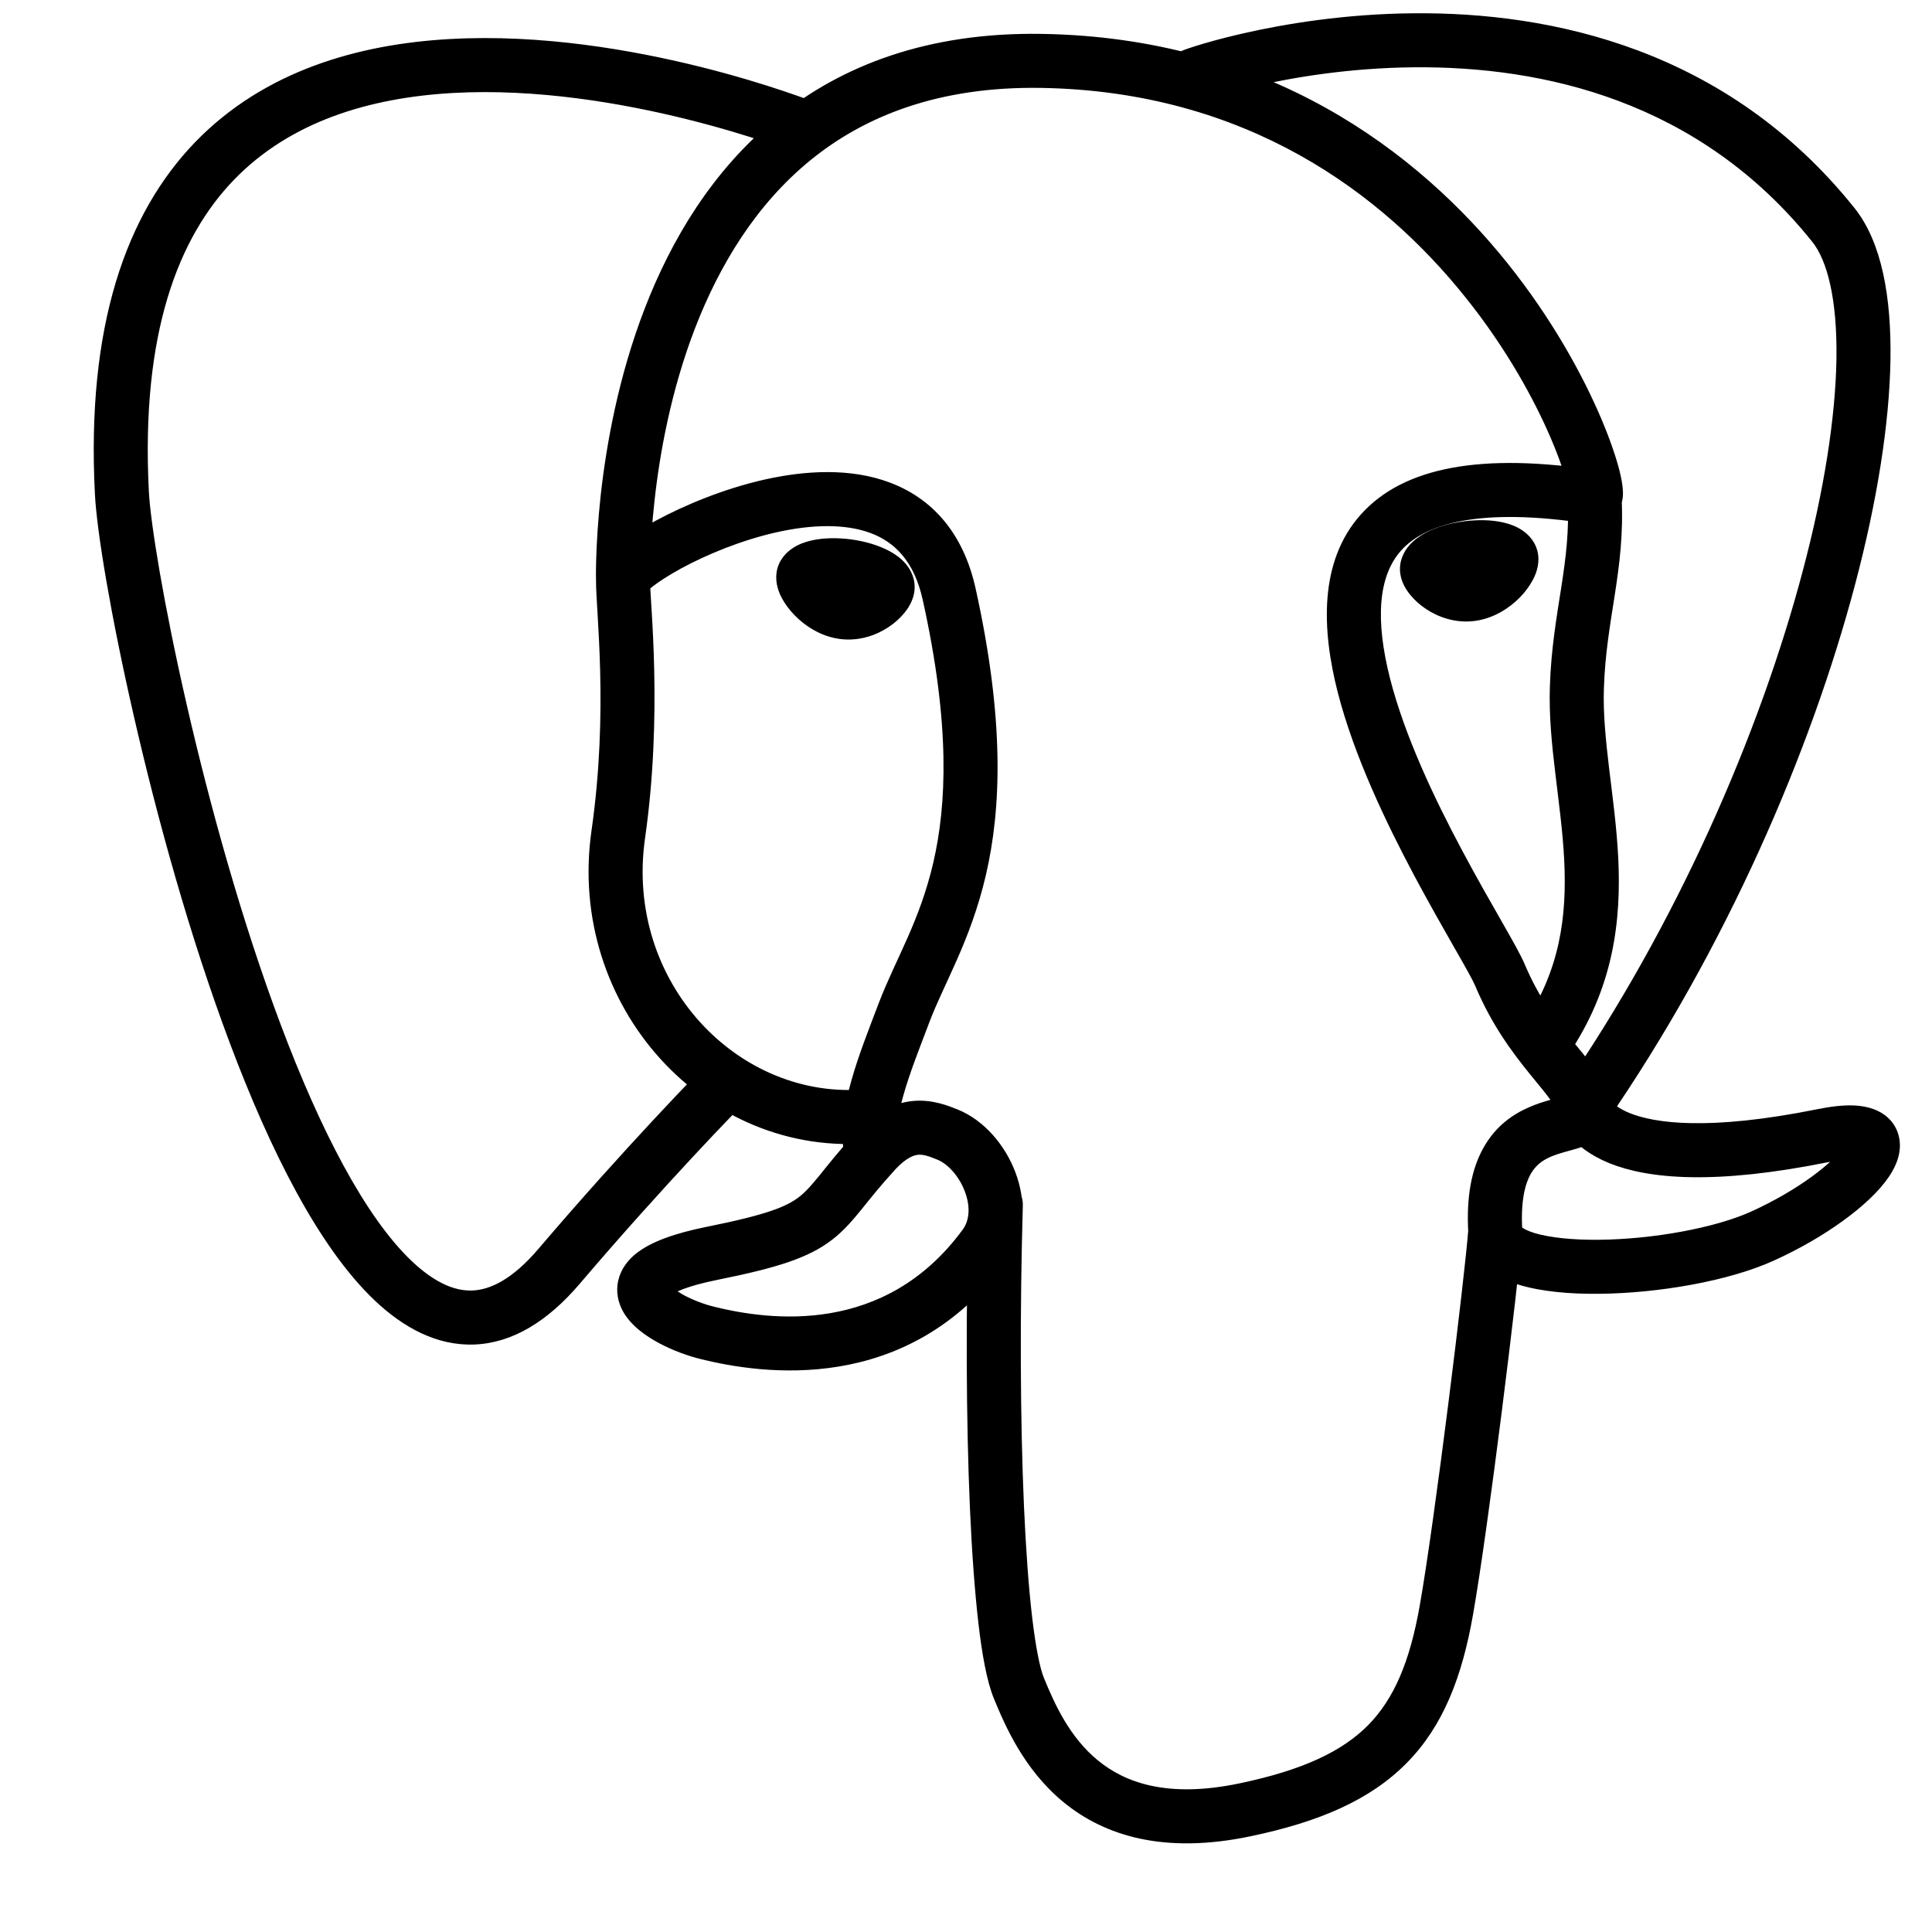 <svg width="24" height="24" viewBox="0 0 24 24" fill="none" xmlns="http://www.w3.org/2000/svg">
<path d="M12.706 14.973C12.711 14.788 12.565 14.633 12.38 14.628C12.195 14.623 12.04 14.768 12.035 14.954L12.706 14.973ZM12.657 20.971L12.346 21.099L12.346 21.099L12.657 20.971ZM15.465 22.483L15.534 22.811L15.534 22.811L15.465 22.483ZM17.968 20.001L17.637 19.943L17.637 19.943L17.968 20.001ZM9.887 1.899C10.059 1.968 10.254 1.884 10.323 1.712C10.392 1.54 10.308 1.344 10.136 1.276L9.887 1.899ZM1.514 6.12L1.849 6.103L1.849 6.103L1.514 6.12ZM6.947 15.729L7.203 15.946L7.203 15.946L6.947 15.729ZM9.21 13.736C9.34 13.604 9.338 13.391 9.205 13.261C9.073 13.132 8.86 13.134 8.731 13.266L9.21 13.736ZM14.923 1.259C15.1 1.205 15.2 1.017 15.146 0.84C15.091 0.663 14.904 0.563 14.726 0.617L14.923 1.259ZM22.774 2.793L23.036 2.583L23.036 2.583L22.774 2.793ZM22.642 14.108L22.709 14.437L22.709 14.437L22.642 14.108ZM21.893 15.356L22.032 15.661L22.032 15.661L21.893 15.356ZM18.634 12.115L18.943 11.984L18.943 11.984L18.634 12.115ZM12.936 0.756L12.931 1.092H12.931L12.936 0.756ZM10.866 14.309L11.114 14.536L11.114 14.535L10.866 14.309ZM8.84 15.571L8.774 15.241L8.774 15.241L8.84 15.571ZM8.796 16.56L8.876 16.234L8.876 16.234L8.796 16.56ZM12.232 15.47L11.961 15.272L11.961 15.272L12.232 15.47ZM11.769 14.094L11.895 13.782L11.895 13.782L11.769 14.094ZM10.486 14.347C10.514 14.53 10.686 14.655 10.869 14.626C11.053 14.597 11.178 14.426 11.149 14.242L10.486 14.347ZM11.233 12.573L10.919 12.454L10.919 12.454L11.233 12.573ZM11.791 7.382L12.119 7.309L12.119 7.309L11.791 7.382ZM7.681 10.365L7.348 10.317L7.348 10.317L7.681 10.365ZM10.829 14.198C11.013 14.181 11.149 14.017 11.131 13.832C11.114 13.648 10.95 13.512 10.765 13.53L10.829 14.198ZM9.979 7.162L10.311 7.21L10.311 7.208L9.979 7.162ZM10.474 7.604L10.519 7.271L10.519 7.271L10.474 7.604ZM11.026 7.304L11.358 7.352L11.358 7.352L11.026 7.304ZM10.53 7.034L10.485 7.367L10.485 7.367L10.53 7.034ZM18.775 6.938L19.107 6.89L19.107 6.89L18.775 6.938ZM18.279 7.38L18.234 7.047L18.234 7.047L18.279 7.38ZM17.727 7.08L17.395 7.127L17.395 7.128L17.727 7.08ZM19.588 8.544L19.924 8.555L19.924 8.555L19.588 8.544ZM18.915 12.742C18.81 12.895 18.849 13.104 19.002 13.209C19.155 13.314 19.364 13.275 19.468 13.122L18.915 12.742ZM12.37 14.963L12.035 14.954C11.996 16.294 12.001 17.641 12.049 18.738C12.073 19.286 12.109 19.775 12.155 20.172C12.2 20.557 12.26 20.889 12.346 21.099L12.657 20.971L12.968 20.844C12.92 20.728 12.868 20.479 12.822 20.093C12.778 19.719 12.744 19.247 12.72 18.709C12.673 17.631 12.668 16.301 12.706 14.973L12.37 14.963ZM12.657 20.971L12.346 21.099C12.481 21.427 12.716 21.98 13.21 22.386C13.723 22.808 14.466 23.035 15.534 22.811L15.465 22.483L15.396 22.154C14.496 22.342 13.969 22.141 13.637 21.867C13.285 21.578 13.101 21.169 12.968 20.844L12.657 20.971ZM15.465 22.483L15.534 22.811C16.386 22.633 17.021 22.361 17.475 21.9C17.931 21.438 18.163 20.826 18.298 20.06L17.968 20.001L17.637 19.943C17.513 20.647 17.316 21.104 16.997 21.429C16.675 21.755 16.189 21.988 15.396 22.154L15.465 22.483ZM17.968 20.001L18.298 20.06C18.491 18.967 18.861 15.95 18.91 15.324L18.575 15.298L18.24 15.272C18.194 15.877 17.826 18.871 17.637 19.943L17.968 20.001ZM10.011 1.587C10.136 1.276 10.136 1.276 10.135 1.275C10.135 1.275 10.135 1.275 10.135 1.275C10.134 1.275 10.134 1.275 10.133 1.275C10.132 1.274 10.13 1.273 10.127 1.272C10.122 1.27 10.115 1.268 10.106 1.264C10.088 1.257 10.062 1.247 10.028 1.234C9.96 1.209 9.861 1.174 9.736 1.132C9.486 1.048 9.131 0.938 8.707 0.832C7.861 0.621 6.724 0.421 5.588 0.485C4.454 0.548 3.284 0.878 2.425 1.765C1.563 2.658 1.072 4.056 1.179 6.137L1.514 6.12L1.849 6.103C1.749 4.139 2.216 2.948 2.908 2.232C3.605 1.512 4.584 1.214 5.626 1.155C6.667 1.097 7.731 1.281 8.544 1.484C8.948 1.585 9.286 1.689 9.522 1.769C9.64 1.808 9.733 1.841 9.795 1.864C9.826 1.876 9.85 1.885 9.865 1.891C9.873 1.894 9.879 1.896 9.882 1.897C9.884 1.898 9.885 1.899 9.886 1.899C9.886 1.899 9.887 1.899 9.887 1.899C9.887 1.899 9.887 1.899 9.887 1.899C9.887 1.899 9.887 1.899 10.011 1.587ZM1.514 6.12L1.179 6.137C1.202 6.599 1.377 7.652 1.664 8.902C1.952 10.16 2.36 11.643 2.859 12.968C3.352 14.278 3.954 15.489 4.653 16.153C5.007 16.489 5.426 16.721 5.896 16.702C6.369 16.682 6.805 16.413 7.203 15.946L6.947 15.729L6.691 15.511C6.362 15.898 6.086 16.022 5.869 16.031C5.649 16.04 5.399 15.935 5.115 15.666C4.537 15.117 3.978 14.035 3.488 12.731C3.003 11.443 2.603 9.991 2.319 8.752C2.033 7.506 1.87 6.501 1.849 6.103L1.514 6.12ZM6.947 15.729L7.203 15.946C7.73 15.327 8.232 14.774 8.603 14.375C8.788 14.176 8.94 14.016 9.046 13.906C9.099 13.851 9.14 13.808 9.168 13.78C9.182 13.765 9.192 13.754 9.199 13.747C9.203 13.743 9.206 13.741 9.207 13.739C9.208 13.738 9.209 13.737 9.209 13.737C9.21 13.737 9.21 13.736 9.21 13.736C9.21 13.736 9.21 13.736 9.21 13.736C9.21 13.736 9.21 13.736 9.21 13.736C9.21 13.736 9.21 13.736 8.97 13.501C8.731 13.266 8.731 13.266 8.731 13.266C8.731 13.266 8.731 13.266 8.73 13.266C8.73 13.266 8.73 13.266 8.73 13.266C8.73 13.266 8.73 13.267 8.73 13.267C8.729 13.267 8.728 13.268 8.727 13.269C8.726 13.271 8.723 13.274 8.719 13.278C8.711 13.286 8.7 13.297 8.686 13.312C8.657 13.341 8.615 13.385 8.561 13.441C8.453 13.554 8.299 13.716 8.111 13.918C7.736 14.321 7.227 14.882 6.691 15.511L6.947 15.729ZM14.825 0.938L14.726 0.617C14.723 0.618 14.729 0.616 14.738 0.614C14.741 0.613 14.747 0.612 14.754 0.611C14.759 0.61 14.777 0.607 14.801 0.606C14.814 0.606 14.85 0.608 14.873 0.611C14.914 0.621 15.024 0.681 15.082 0.742C15.134 0.846 15.134 1.036 15.104 1.107C15.083 1.139 15.044 1.184 15.029 1.198C15.003 1.219 14.981 1.231 14.977 1.234C14.969 1.238 14.962 1.241 14.959 1.243C14.953 1.246 14.948 1.248 14.947 1.248C14.944 1.249 14.944 1.249 14.948 1.248C14.963 1.243 14.998 1.23 15.055 1.212C15.168 1.177 15.351 1.125 15.591 1.07C16.071 0.96 16.769 0.843 17.565 0.836C19.159 0.822 21.104 1.245 22.512 3.003L22.774 2.793L23.036 2.583C21.452 0.605 19.268 0.149 17.559 0.165C16.703 0.172 15.955 0.298 15.441 0.415C15.184 0.474 14.983 0.531 14.855 0.571C14.791 0.591 14.743 0.608 14.713 0.619C14.705 0.622 14.696 0.625 14.688 0.629C14.684 0.631 14.677 0.634 14.668 0.638C14.664 0.64 14.657 0.643 14.648 0.648C14.644 0.65 14.621 0.663 14.595 0.685C14.58 0.699 14.541 0.743 14.52 0.776C14.49 0.846 14.49 1.037 14.542 1.141C14.6 1.202 14.71 1.261 14.751 1.272C14.774 1.275 14.81 1.277 14.824 1.277C14.848 1.276 14.866 1.273 14.872 1.272C14.88 1.271 14.886 1.269 14.89 1.268C14.904 1.265 14.917 1.261 14.923 1.259L14.825 0.938ZM22.774 2.793L22.512 3.003C22.699 3.236 22.824 3.717 22.813 4.459C22.801 5.181 22.662 6.083 22.396 7.087C21.865 9.095 20.842 11.469 19.4 13.559L19.676 13.749L19.953 13.94C21.441 11.783 22.495 9.338 23.045 7.259C23.32 6.22 23.471 5.262 23.484 4.469C23.496 3.696 23.378 3.009 23.036 2.583L22.774 2.793ZM19.676 13.749C19.348 13.818 19.348 13.818 19.348 13.819C19.348 13.819 19.348 13.819 19.348 13.82C19.348 13.82 19.348 13.821 19.348 13.822C19.349 13.823 19.349 13.825 19.349 13.826C19.35 13.829 19.351 13.833 19.352 13.836C19.354 13.843 19.356 13.851 19.359 13.86C19.364 13.878 19.372 13.9 19.383 13.924C19.404 13.972 19.437 14.03 19.486 14.093C19.587 14.219 19.746 14.35 19.993 14.45C20.477 14.645 21.295 14.722 22.709 14.437L22.642 14.108L22.576 13.779C21.215 14.053 20.55 13.951 20.244 13.827C20.097 13.767 20.035 13.704 20.013 13.676C20.001 13.661 19.997 13.652 19.997 13.652C19.997 13.652 19.998 13.654 19.999 13.659C20 13.661 20.001 13.664 20.002 13.668C20.002 13.67 20.003 13.672 20.003 13.674C20.004 13.675 20.004 13.676 20.004 13.677C20.004 13.678 20.005 13.678 20.005 13.679C20.005 13.679 20.005 13.68 20.005 13.68C20.005 13.681 20.005 13.681 19.676 13.749ZM22.642 14.108L22.709 14.437C22.847 14.409 22.94 14.402 22.999 14.404C23.065 14.406 23.05 14.419 23.012 14.39C22.948 14.343 22.926 14.265 22.931 14.214C22.934 14.187 22.941 14.194 22.909 14.241C22.847 14.332 22.713 14.467 22.504 14.619C22.3 14.767 22.043 14.919 21.755 15.05L21.893 15.356L22.032 15.661C22.36 15.513 22.657 15.338 22.899 15.162C23.137 14.989 23.341 14.801 23.464 14.619C23.524 14.53 23.586 14.413 23.599 14.28C23.614 14.124 23.559 13.96 23.412 13.851C23.29 13.761 23.143 13.737 23.021 13.732C22.892 13.728 22.742 13.745 22.576 13.779L22.642 14.108ZM21.893 15.356L21.755 15.05C21.305 15.254 20.535 15.394 19.865 15.401C19.531 15.404 19.251 15.374 19.064 15.318C18.97 15.289 18.922 15.26 18.902 15.244C18.889 15.232 18.908 15.245 18.91 15.278L18.575 15.298L18.24 15.318C18.251 15.509 18.349 15.657 18.471 15.759C18.587 15.855 18.729 15.918 18.869 15.96C19.15 16.046 19.508 16.076 19.872 16.072C20.599 16.064 21.47 15.916 22.032 15.661L21.893 15.356ZM18.575 15.298L18.91 15.278C18.889 14.91 18.948 14.704 19.013 14.587C19.075 14.477 19.158 14.416 19.26 14.371C19.314 14.348 19.371 14.329 19.435 14.311C19.489 14.296 19.575 14.274 19.639 14.252C19.701 14.231 19.813 14.188 19.9 14.092C20.012 13.969 20.035 13.814 20.004 13.675L19.676 13.749L19.349 13.824C19.34 13.787 19.344 13.706 19.403 13.641C19.438 13.603 19.466 13.601 19.421 13.617C19.379 13.631 19.337 13.641 19.252 13.665C19.177 13.686 19.085 13.714 18.989 13.757C18.792 13.843 18.577 13.99 18.427 14.26C18.28 14.523 18.213 14.868 18.24 15.318L18.575 15.298ZM19.676 13.749L20.004 13.675C19.968 13.517 19.884 13.381 19.804 13.269C19.725 13.159 19.621 13.036 19.527 12.921C19.332 12.68 19.116 12.393 18.943 11.984L18.634 12.115L18.325 12.245C18.533 12.74 18.796 13.085 19.006 13.344C19.115 13.478 19.195 13.572 19.259 13.661C19.322 13.749 19.343 13.797 19.349 13.824L19.676 13.749ZM18.634 12.115L18.943 11.984C18.892 11.862 18.775 11.658 18.645 11.43C18.508 11.19 18.34 10.897 18.166 10.57C17.814 9.912 17.449 9.139 17.268 8.43C17.082 7.7 17.12 7.158 17.405 6.839C17.689 6.522 18.342 6.288 19.756 6.509L19.808 6.177L19.86 5.846C18.403 5.618 17.432 5.802 16.905 6.391C16.38 6.978 16.421 7.828 16.617 8.597C16.819 9.386 17.216 10.216 17.573 10.886C17.753 11.223 17.925 11.524 18.061 11.763C18.204 12.012 18.293 12.17 18.325 12.245L18.634 12.115ZM19.808 6.177L19.875 6.506C20.086 6.464 20.139 6.276 20.148 6.238C20.163 6.179 20.162 6.124 20.16 6.092C20.156 6.02 20.14 5.937 20.12 5.855C20.077 5.684 20 5.456 19.888 5.193C19.663 4.665 19.286 3.969 18.729 3.273C17.611 1.878 15.754 0.466 12.942 0.421L12.936 0.756L12.931 1.092C15.493 1.133 17.177 2.41 18.204 3.693C18.72 4.336 19.066 4.977 19.27 5.456C19.372 5.696 19.436 5.889 19.468 6.017C19.485 6.083 19.489 6.118 19.49 6.129C19.49 6.137 19.487 6.114 19.496 6.078C19.5 6.063 19.544 5.888 19.742 5.848L19.808 6.177ZM12.936 0.756L12.942 0.421C11.524 0.398 10.45 0.814 9.646 1.468C8.848 2.117 8.337 2.983 8.01 3.83C7.682 4.678 7.532 5.523 7.462 6.153C7.428 6.468 7.413 6.732 7.407 6.918C7.404 7.011 7.403 7.085 7.403 7.136C7.403 7.162 7.403 7.182 7.404 7.196C7.404 7.203 7.404 7.208 7.404 7.212C7.404 7.214 7.404 7.215 7.404 7.217C7.404 7.217 7.404 7.218 7.404 7.218C7.404 7.218 7.404 7.218 7.404 7.219C7.404 7.219 7.404 7.219 7.74 7.21C8.075 7.201 8.075 7.201 8.075 7.201C8.075 7.201 8.075 7.201 8.075 7.201C8.075 7.201 8.075 7.201 8.075 7.201C8.075 7.2 8.075 7.199 8.075 7.198C8.075 7.196 8.075 7.192 8.075 7.186C8.075 7.176 8.075 7.159 8.075 7.137C8.075 7.092 8.075 7.025 8.078 6.94C8.084 6.768 8.097 6.522 8.13 6.226C8.195 5.632 8.336 4.848 8.636 4.072C8.937 3.295 9.39 2.542 10.069 1.989C10.743 1.441 11.662 1.072 12.931 1.092L12.936 0.756ZM10.866 14.309L10.619 14.082C10.423 14.296 10.289 14.467 10.184 14.597C10.076 14.729 10.008 14.806 9.928 14.868C9.772 14.989 9.528 15.09 8.774 15.241L8.84 15.571L8.906 15.9C9.65 15.75 10.044 15.628 10.34 15.398C10.486 15.285 10.596 15.154 10.705 15.02C10.816 14.883 10.935 14.731 11.114 14.536L10.866 14.309ZM8.84 15.571L8.774 15.241C8.385 15.32 8.09 15.423 7.903 15.571C7.804 15.65 7.715 15.759 7.681 15.903C7.646 16.052 7.682 16.186 7.738 16.289C7.84 16.473 8.032 16.602 8.187 16.685C8.355 16.775 8.546 16.845 8.717 16.886L8.796 16.56L8.876 16.234C8.756 16.205 8.618 16.154 8.503 16.093C8.446 16.062 8.401 16.032 8.368 16.005C8.333 15.977 8.325 15.962 8.326 15.964C8.33 15.971 8.346 16.008 8.334 16.058C8.323 16.103 8.3 16.114 8.322 16.097C8.344 16.079 8.396 16.047 8.496 16.01C8.595 15.973 8.729 15.936 8.907 15.9L8.84 15.571ZM8.796 16.56L8.717 16.886C9.444 17.064 11.271 17.353 12.503 15.668L12.232 15.47L11.961 15.272C10.99 16.599 9.558 16.401 8.876 16.234L8.796 16.56ZM12.232 15.47L12.503 15.668C12.758 15.319 12.739 14.893 12.613 14.561C12.488 14.231 12.231 13.918 11.895 13.782L11.769 14.094L11.643 14.405C11.767 14.455 11.91 14.601 11.985 14.799C12.059 14.993 12.041 15.162 11.961 15.272L12.232 15.47ZM11.769 14.094L11.895 13.782C11.787 13.739 11.588 13.656 11.349 13.676C11.095 13.698 10.851 13.828 10.619 14.082L10.866 14.309L11.114 14.535C11.264 14.372 11.361 14.349 11.406 14.345C11.467 14.34 11.528 14.358 11.643 14.405L11.769 14.094ZM10.817 14.294L11.149 14.242C11.122 14.073 11.148 13.865 11.225 13.597C11.301 13.328 11.417 13.035 11.547 12.693L11.233 12.573L10.919 12.454C10.795 12.78 10.665 13.108 10.579 13.413C10.492 13.718 10.437 14.036 10.486 14.347L10.817 14.294ZM11.233 12.573L11.547 12.693C11.639 12.451 11.752 12.23 11.888 11.921C12.018 11.626 12.15 11.286 12.247 10.871C12.44 10.038 12.48 8.939 12.119 7.309L11.791 7.382L11.463 7.454C11.808 9.009 11.759 10.004 11.593 10.719C11.509 11.079 11.394 11.377 11.273 11.651C11.158 11.912 11.018 12.194 10.919 12.454L11.233 12.573ZM11.791 7.382L12.119 7.309C11.965 6.614 11.574 6.19 11.055 5.995C10.563 5.809 9.998 5.845 9.495 5.958C8.987 6.073 8.501 6.276 8.139 6.472C7.959 6.57 7.801 6.671 7.684 6.765C7.626 6.811 7.569 6.862 7.523 6.916C7.5 6.943 7.474 6.978 7.452 7.02C7.432 7.059 7.405 7.124 7.404 7.208L7.74 7.21L8.075 7.212C8.075 7.275 8.055 7.318 8.048 7.331C8.039 7.347 8.033 7.353 8.036 7.349C8.042 7.342 8.062 7.322 8.102 7.29C8.179 7.229 8.302 7.149 8.46 7.062C8.777 6.89 9.205 6.712 9.643 6.613C10.088 6.513 10.502 6.504 10.818 6.623C11.109 6.733 11.355 6.964 11.463 7.454L11.791 7.382ZM7.74 7.21L7.404 7.208C7.401 7.589 7.563 8.82 7.348 10.317L7.681 10.365L8.013 10.412C8.235 8.861 8.074 7.474 8.075 7.212L7.74 7.21ZM7.681 10.365L7.348 10.317C7.035 12.503 8.774 14.393 10.829 14.198L10.797 13.864L10.765 13.53C9.179 13.68 7.757 12.204 8.013 10.412L7.681 10.365ZM9.979 7.162L9.647 7.114C9.627 7.25 9.68 7.368 9.712 7.429C9.752 7.505 9.808 7.578 9.872 7.644C9.996 7.771 10.189 7.904 10.429 7.937L10.474 7.604L10.519 7.271C10.47 7.265 10.407 7.231 10.352 7.175C10.327 7.148 10.312 7.126 10.306 7.114C10.303 7.109 10.305 7.111 10.307 7.122C10.31 7.129 10.318 7.162 10.311 7.21L9.979 7.162ZM10.474 7.604L10.429 7.937C10.674 7.97 10.889 7.889 11.038 7.79C11.113 7.74 11.18 7.68 11.233 7.616C11.278 7.561 11.341 7.469 11.358 7.352L11.026 7.304L10.693 7.257C10.698 7.221 10.71 7.199 10.713 7.193C10.716 7.186 10.718 7.185 10.714 7.19C10.707 7.198 10.691 7.214 10.667 7.23C10.616 7.264 10.563 7.277 10.519 7.271L10.474 7.604ZM11.026 7.304L11.358 7.352C11.38 7.197 11.312 7.075 11.252 7.005C11.193 6.934 11.119 6.884 11.053 6.848C10.919 6.775 10.75 6.725 10.576 6.701L10.53 7.034L10.485 7.367C10.6 7.382 10.686 7.413 10.732 7.437C10.755 7.45 10.752 7.453 10.739 7.438C10.726 7.422 10.679 7.357 10.693 7.257L11.026 7.304ZM10.53 7.034L10.576 6.701C10.401 6.678 10.225 6.68 10.076 6.715C10.003 6.732 9.919 6.76 9.843 6.812C9.767 6.863 9.668 6.96 9.646 7.115L9.979 7.162L10.311 7.208C10.297 7.308 10.235 7.357 10.219 7.368C10.203 7.379 10.201 7.375 10.228 7.369C10.279 7.357 10.37 7.351 10.485 7.367L10.53 7.034ZM18.775 6.938L18.442 6.985C18.436 6.938 18.444 6.905 18.446 6.897C18.449 6.887 18.451 6.885 18.448 6.89C18.442 6.902 18.427 6.924 18.401 6.951C18.346 7.007 18.283 7.04 18.234 7.047L18.279 7.38L18.324 7.713C18.565 7.68 18.757 7.547 18.882 7.42C18.946 7.354 19.001 7.28 19.041 7.205C19.073 7.144 19.126 7.026 19.107 6.89L18.775 6.938ZM18.279 7.38L18.234 7.047C18.19 7.053 18.137 7.04 18.086 7.006C18.062 6.99 18.046 6.974 18.039 6.965C18.035 6.961 18.037 6.962 18.041 6.969C18.043 6.974 18.055 6.996 18.06 7.032L17.727 7.08L17.395 7.128C17.412 7.245 17.475 7.337 17.521 7.392C17.573 7.456 17.64 7.516 17.716 7.566C17.865 7.665 18.08 7.746 18.325 7.713L18.279 7.38ZM17.727 7.08L18.06 7.034C18.074 7.134 18.027 7.198 18.014 7.214C18.001 7.229 17.998 7.226 18.022 7.213C18.067 7.189 18.153 7.158 18.268 7.143L18.223 6.81L18.177 6.477C18.003 6.501 17.834 6.551 17.7 6.624C17.634 6.66 17.561 6.71 17.501 6.781C17.442 6.851 17.373 6.972 17.395 7.127L17.727 7.08ZM18.223 6.81L18.268 7.143C18.383 7.127 18.474 7.133 18.526 7.145C18.552 7.151 18.551 7.155 18.535 7.144C18.519 7.134 18.456 7.085 18.442 6.985L18.775 6.938L19.107 6.89C19.085 6.735 18.986 6.638 18.91 6.588C18.834 6.536 18.75 6.508 18.677 6.491C18.528 6.456 18.352 6.454 18.177 6.477L18.223 6.81ZM19.808 6.177L19.473 6.196C19.495 6.59 19.452 6.924 19.396 7.288C19.34 7.65 19.268 8.049 19.253 8.533L19.588 8.544L19.924 8.555C19.938 8.121 20.001 7.768 20.059 7.391C20.117 7.017 20.169 6.626 20.143 6.159L19.808 6.177ZM19.588 8.544L19.253 8.532C19.241 8.894 19.279 9.262 19.322 9.617C19.365 9.979 19.413 10.327 19.431 10.682C19.466 11.378 19.382 12.06 18.915 12.742L19.192 12.932L19.468 13.122C20.049 12.275 20.141 11.43 20.102 10.648C20.082 10.263 20.03 9.883 19.988 9.537C19.946 9.183 19.914 8.86 19.924 8.555L19.588 8.544Z" fill="black"/>
</svg>
